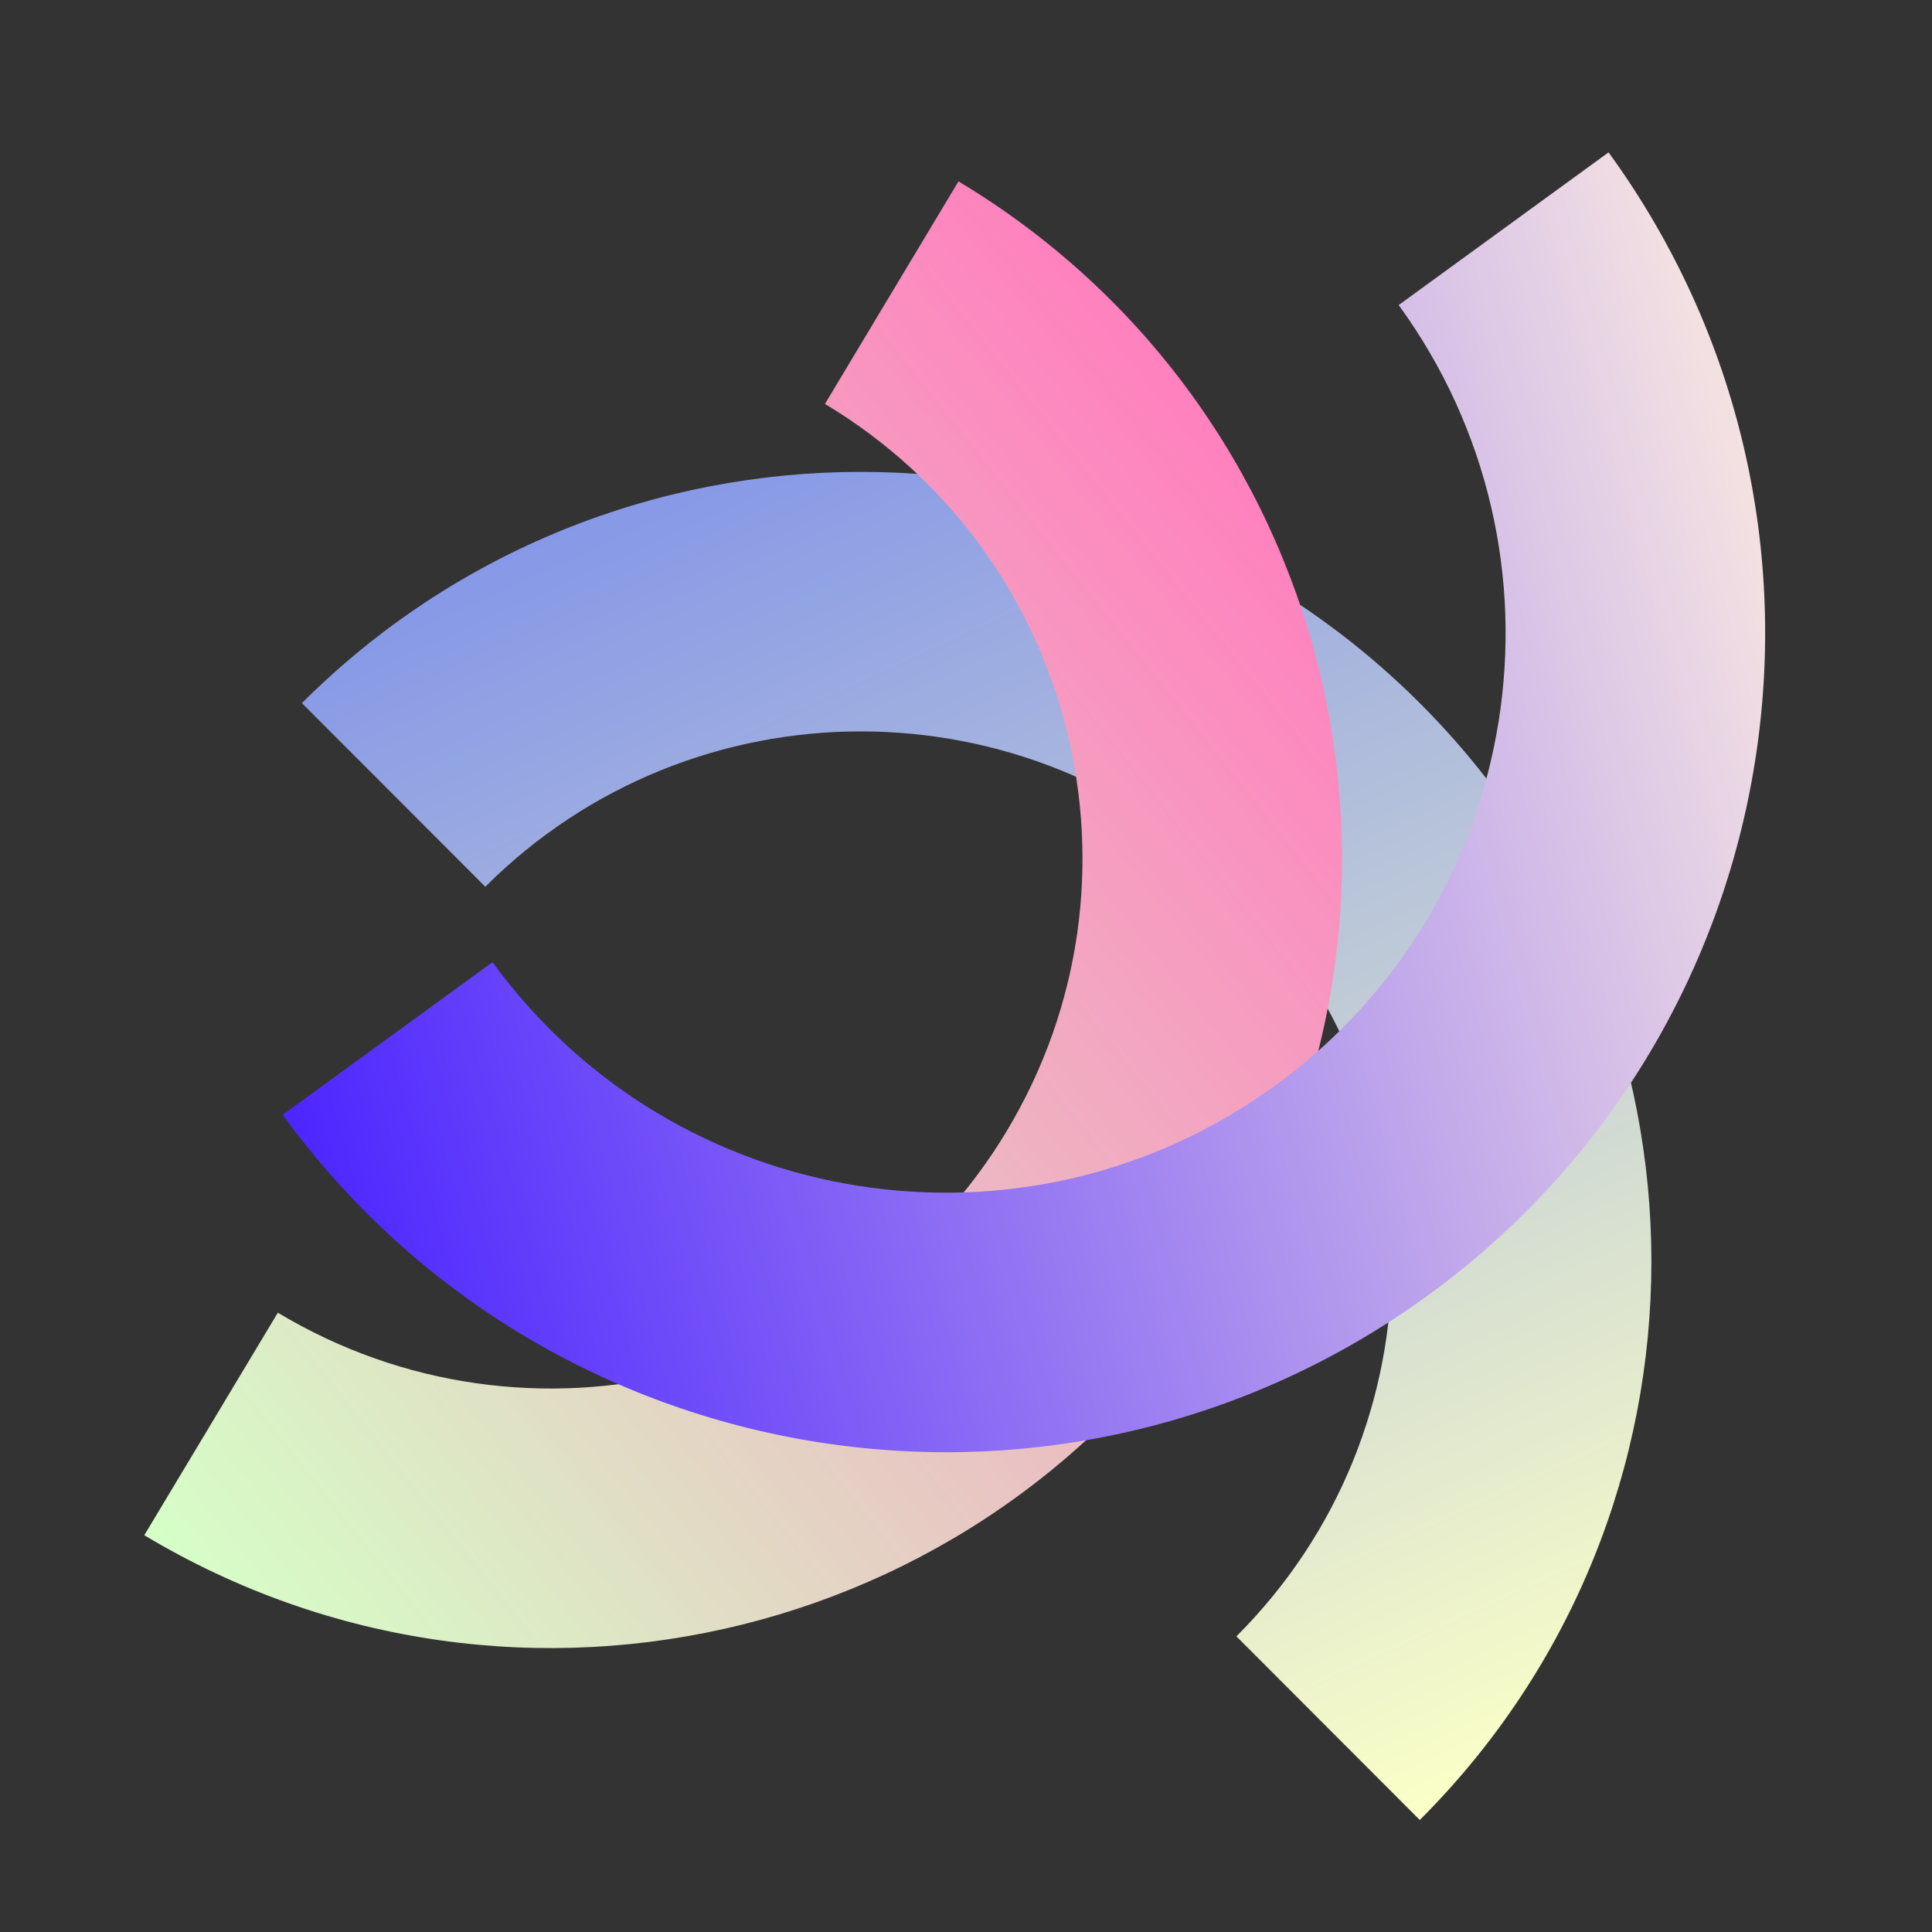 <svg width="67" height="67" viewBox="0 0 67 67" fill="none" xmlns="http://www.w3.org/2000/svg">
<rect x="0" y="0" width="67" height="67" fill="#333333" stroke="none"/>
<g clip-path="url(#clip0_291_3785)">
<path d="M49.237 24.383C59.946 35.078 59.946 52.42 49.237 63.115L42.877 56.747C50.066 49.568 50.066 37.931 42.877 30.751C35.685 23.569 24.022 23.569 16.83 30.751L10.47 24.383C21.176 13.692 38.531 13.692 49.237 24.383Z" fill="url(#paint0_linear_291_3785)"/>
<path d="M42.62 43.871C34.821 56.833 17.981 61.027 5.004 53.24L9.635 45.523C18.354 50.755 29.67 47.937 34.908 39.232C40.144 30.53 37.324 19.238 28.609 14.008L33.239 6.29C46.22 14.079 50.421 30.906 42.62 43.871Z" fill="url(#paint1_linear_291_3785)"/>
<path d="M49.495 44.94C36.798 54.152 19.028 51.342 9.803 38.66L17.08 33.366C23.384 42.031 35.531 43.952 44.209 37.655C52.884 31.361 54.806 19.24 48.505 10.579L55.783 5.284C65.011 17.969 62.195 35.725 49.495 44.94Z" fill="url(#paint2_linear_291_3785)"/>
</g>
<defs>
<linearGradient id="paint0_linear_291_3785" x1="62.536" y1="57.07" x2="40.519" y2="8.724" gradientUnits="userSpaceOnUse">
<stop stop-color="#FBFFC7"/>
<stop offset="1" stop-color="#8698E7"/>
</linearGradient>
<linearGradient id="paint1_linear_291_3785" x1="14.112" y1="64.695" x2="55.682" y2="31.637" gradientUnits="userSpaceOnUse">
<stop stop-color="#D6FFC7"/>
<stop offset="1" stop-color="#FF80BE"/>
</linearGradient>
<linearGradient id="paint2_linear_291_3785" x1="13.848" y1="53.276" x2="66.927" y2="38.579" gradientUnits="userSpaceOnUse">
<stop stop-color="#4C25FF"/>
<stop offset="1" stop-color="#F4E2E2"/>
</linearGradient>
<clipPath id="clip0_291_3785">
<rect width="67" height="67" fill="white"/>
</clipPath>
</defs>
</svg>
